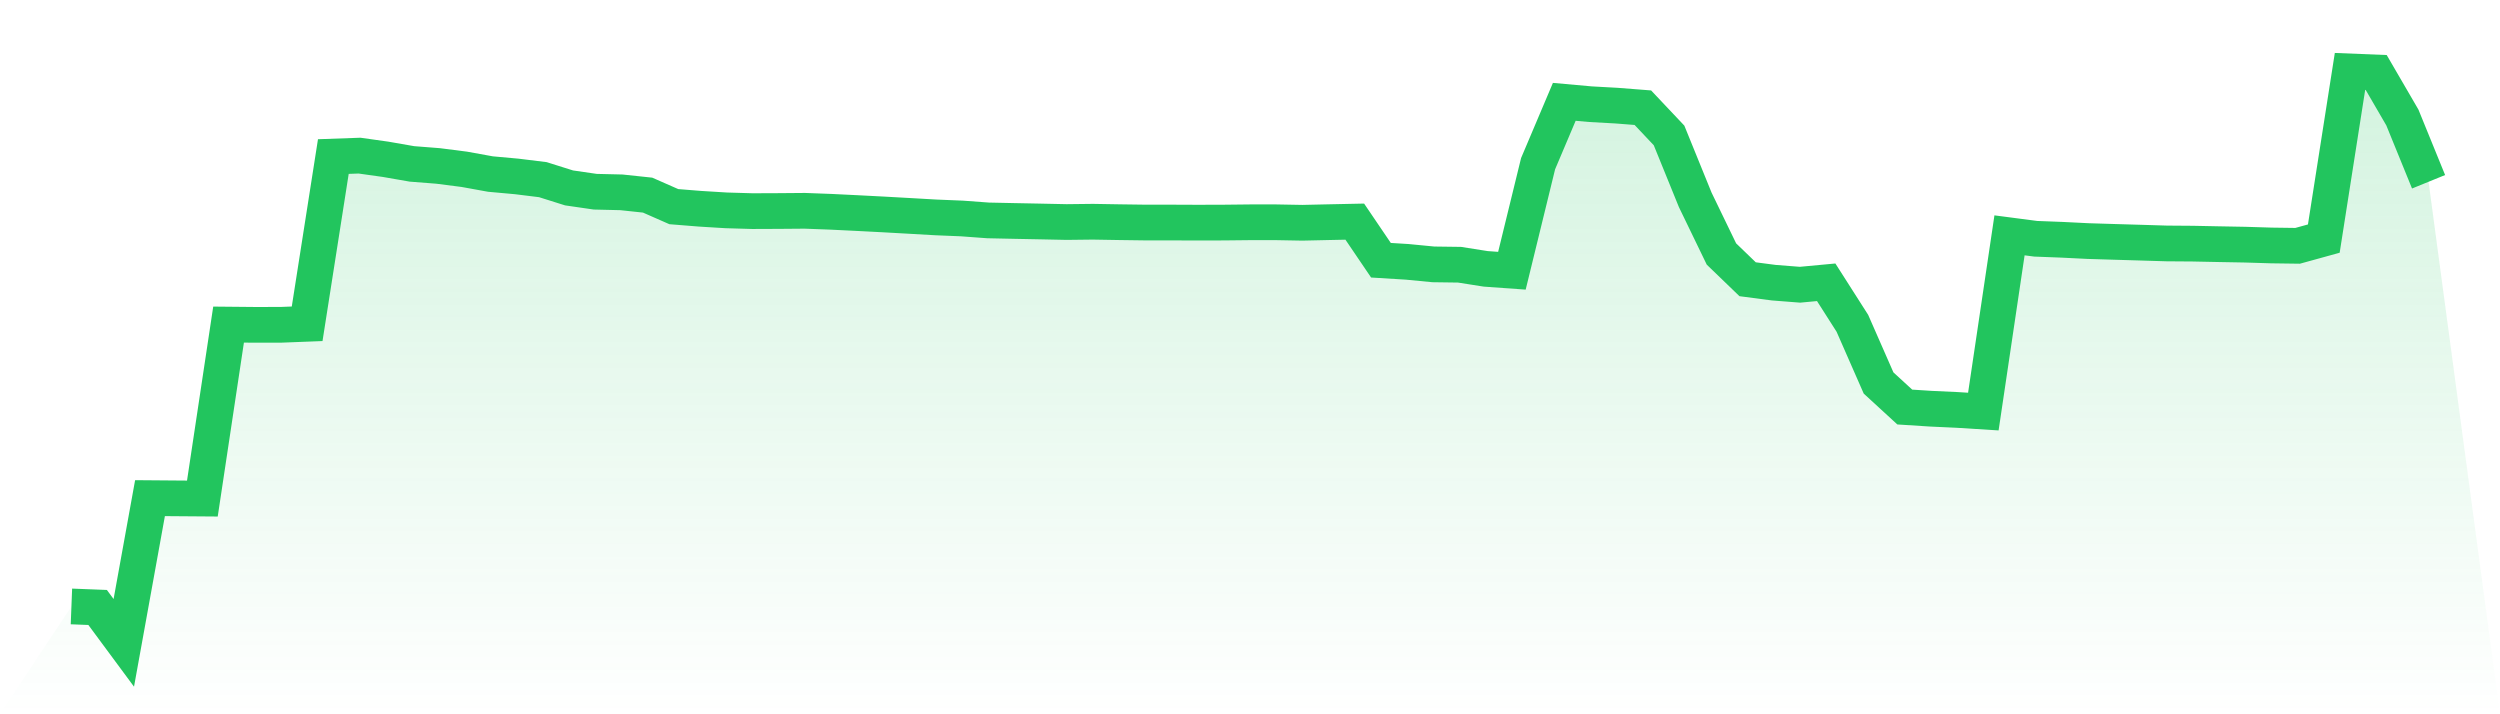 <svg viewBox="0 0 140 40" xmlns="http://www.w3.org/2000/svg">
<defs>
<linearGradient id="gradient" x1="0" x2="0" y1="0" y2="1">
<stop offset="0%" stop-color="#22c55e" stop-opacity="0.2"/>
<stop offset="100%" stop-color="#22c55e" stop-opacity="0"/>
</linearGradient>
</defs>
<path d="M4,33.961 L4,33.961 L5.467,34.018 L6.933,36 L8.4,27.896 L9.867,27.908 L11.333,27.919 L12.8,18.177 L14.267,18.191 L15.733,18.189 L17.2,18.132 L18.667,8.767 L20.133,8.715 L21.6,8.922 L23.067,9.178 L24.533,9.293 L26,9.481 L27.467,9.747 L28.933,9.88 L30.4,10.061 L31.867,10.523 L33.333,10.736 L34.8,10.771 L36.267,10.927 L37.733,11.572 L39.2,11.69 L40.667,11.78 L42.133,11.823 L43.6,11.817 L45.067,11.805 L46.533,11.86 L48,11.932 L49.467,12.008 L50.933,12.09 L52.4,12.174 L53.867,12.235 L55.333,12.343 L56.8,12.374 L58.267,12.403 L59.733,12.434 L61.2,12.417 L62.667,12.442 L64.133,12.462 L65.6,12.462 L67.067,12.468 L68.533,12.464 L70,12.448 L71.467,12.448 L72.933,12.475 L74.4,12.442 L75.867,12.411 L77.333,14.573 L78.8,14.663 L80.267,14.805 L81.733,14.825 L83.2,15.056 L84.667,15.161 L86.133,9.166 L87.6,5.703 L89.067,5.835 L90.533,5.916 L92,6.031 L93.467,7.585 L94.933,11.191 L96.4,14.223 L97.867,15.638 L99.333,15.83 L100.8,15.945 L102.267,15.808 L103.733,18.105 L105.2,21.447 L106.667,22.794 L108.133,22.888 L109.6,22.956 L111.067,23.048 L112.533,13.179 L114,13.371 L115.467,13.427 L116.933,13.5 L118.4,13.545 L119.867,13.588 L121.333,13.633 L122.8,13.644 L124.267,13.674 L125.733,13.701 L127.2,13.746 L128.667,13.766 L130.133,13.361 L131.6,4 L133.067,4.059 L134.533,6.58 L136,10.179 L140,40 L0,40 z" fill="url(#gradient)"/>
<path d="M4,33.961 L4,33.961 L5.467,34.018 L6.933,36 L8.4,27.896 L9.867,27.908 L11.333,27.919 L12.8,18.177 L14.267,18.191 L15.733,18.189 L17.2,18.132 L18.667,8.767 L20.133,8.715 L21.6,8.922 L23.067,9.178 L24.533,9.293 L26,9.481 L27.467,9.747 L28.933,9.88 L30.4,10.061 L31.867,10.523 L33.333,10.736 L34.8,10.771 L36.267,10.927 L37.733,11.572 L39.2,11.69 L40.667,11.78 L42.133,11.823 L43.6,11.817 L45.067,11.805 L46.533,11.86 L48,11.932 L49.467,12.008 L50.933,12.09 L52.4,12.174 L53.867,12.235 L55.333,12.343 L56.8,12.374 L58.267,12.403 L59.733,12.434 L61.2,12.417 L62.667,12.442 L64.133,12.462 L65.6,12.462 L67.067,12.468 L68.533,12.464 L70,12.448 L71.467,12.448 L72.933,12.475 L74.4,12.442 L75.867,12.411 L77.333,14.573 L78.8,14.663 L80.267,14.805 L81.733,14.825 L83.2,15.056 L84.667,15.161 L86.133,9.166 L87.6,5.703 L89.067,5.835 L90.533,5.916 L92,6.031 L93.467,7.585 L94.933,11.191 L96.4,14.223 L97.867,15.638 L99.333,15.83 L100.8,15.945 L102.267,15.808 L103.733,18.105 L105.2,21.447 L106.667,22.794 L108.133,22.888 L109.6,22.956 L111.067,23.048 L112.533,13.179 L114,13.371 L115.467,13.427 L116.933,13.5 L118.4,13.545 L119.867,13.588 L121.333,13.633 L122.8,13.644 L124.267,13.674 L125.733,13.701 L127.2,13.746 L128.667,13.766 L130.133,13.361 L131.6,4 L133.067,4.059 L134.533,6.58 L136,10.179" fill="none" stroke="#22c55e" stroke-width="2"/>
</svg>